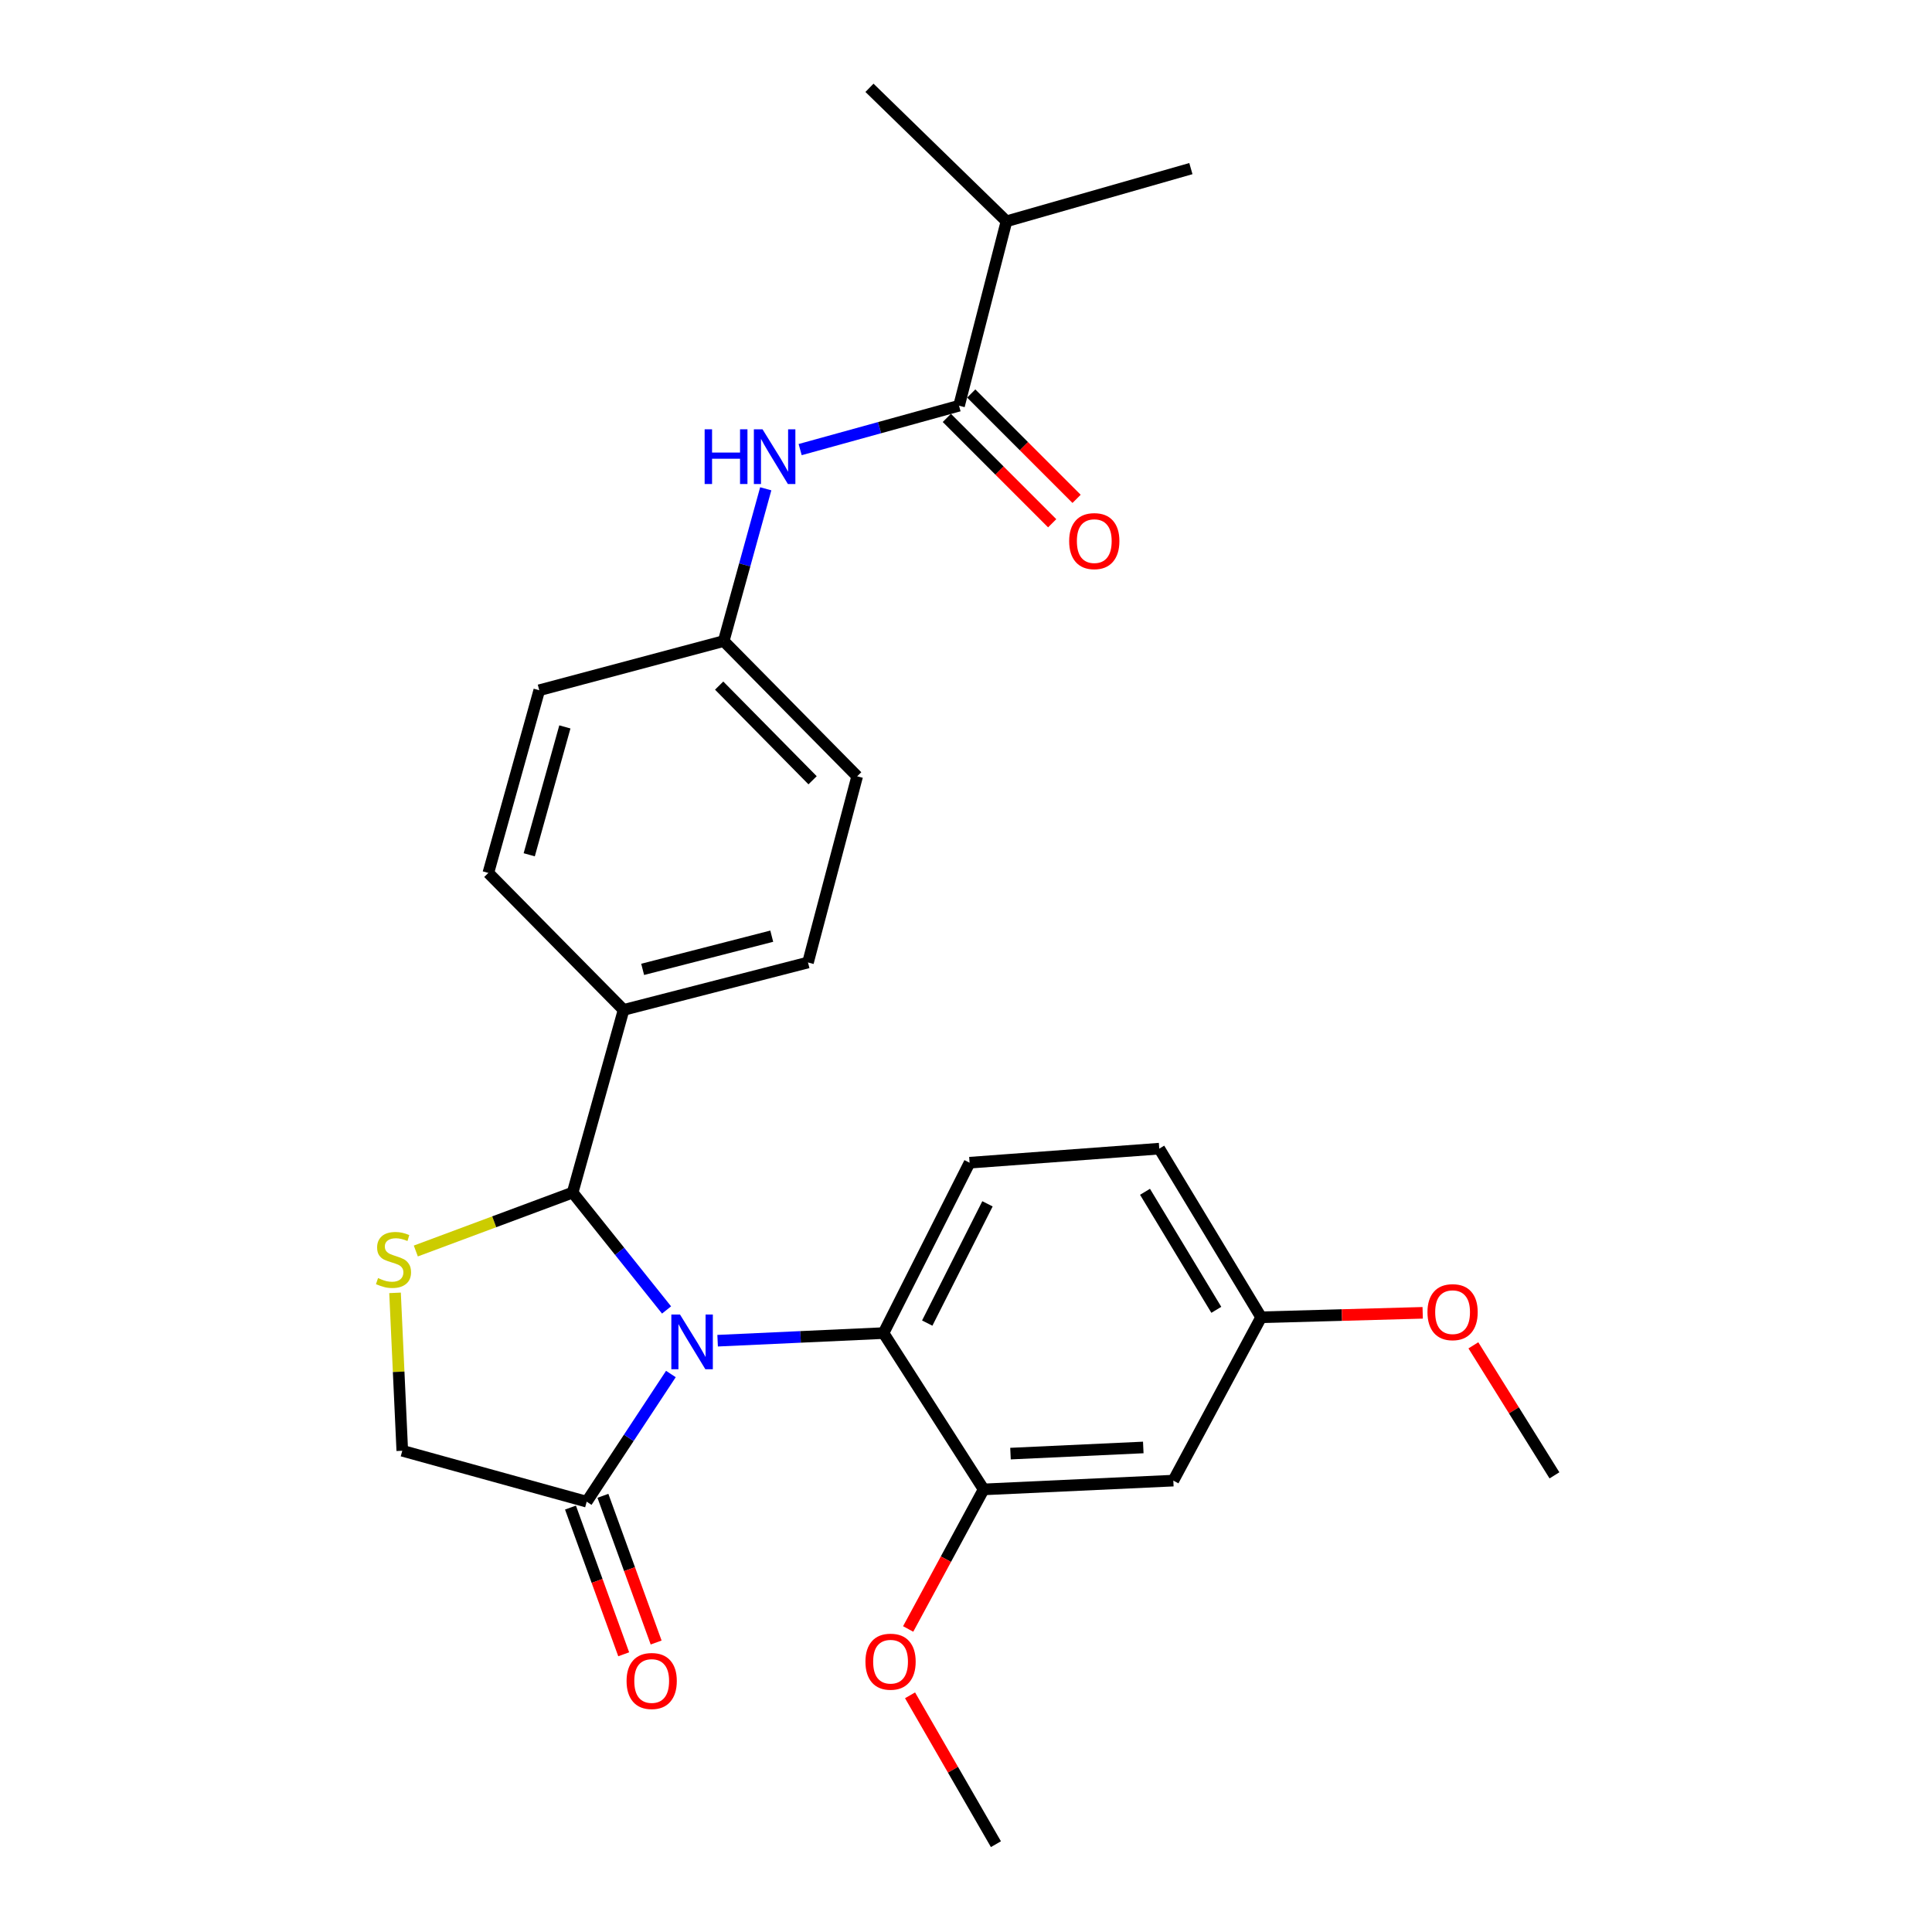 <?xml version='1.0' encoding='iso-8859-1'?>
<svg version='1.1' baseProfile='full'
              xmlns='http://www.w3.org/2000/svg'
                      xmlns:rdkit='http://www.rdkit.org/xml'
                      xmlns:xlink='http://www.w3.org/1999/xlink'
                  xml:space='preserve'
width='1000px' height='1000px' viewBox='0 0 1000 1000'>
<!-- END OF HEADER -->
<rect style='opacity:1.0;fill:#FFFFFF;stroke:none' width='1000' height='1000' x='0' y='0'> </rect>
<path class='bond-0' d='M 414.159,232.712 L 455.278,221.354' style='fill:none;fill-rule:evenodd;stroke:#0000FF;stroke-width:6px;stroke-linecap:butt;stroke-linejoin:miter;stroke-opacity:1' />
<path class='bond-0' d='M 455.278,221.354 L 496.397,209.996' style='fill:none;fill-rule:evenodd;stroke:#000000;stroke-width:6px;stroke-linecap:butt;stroke-linejoin:miter;stroke-opacity:1' />
<path class='bond-1' d='M 396.349,252.998 L 385.468,292.407' style='fill:none;fill-rule:evenodd;stroke:#0000FF;stroke-width:6px;stroke-linecap:butt;stroke-linejoin:miter;stroke-opacity:1' />
<path class='bond-1' d='M 385.468,292.407 L 374.586,331.817' style='fill:none;fill-rule:evenodd;stroke:#000000;stroke-width:6px;stroke-linecap:butt;stroke-linejoin:miter;stroke-opacity:1' />
<path class='bond-2' d='M 520.948,114.542 L 616.402,87.272' style='fill:none;fill-rule:evenodd;stroke:#000000;stroke-width:6px;stroke-linecap:butt;stroke-linejoin:miter;stroke-opacity:1' />
<path class='bond-3' d='M 520.948,114.542 L 450.034,45.455' style='fill:none;fill-rule:evenodd;stroke:#000000;stroke-width:6px;stroke-linecap:butt;stroke-linejoin:miter;stroke-opacity:1' />
<path class='bond-4' d='M 520.948,114.542 L 496.397,209.996' style='fill:none;fill-rule:evenodd;stroke:#000000;stroke-width:6px;stroke-linecap:butt;stroke-linejoin:miter;stroke-opacity:1' />
<path class='bond-5' d='M 490.082,216.311 L 517.344,243.574' style='fill:none;fill-rule:evenodd;stroke:#000000;stroke-width:6px;stroke-linecap:butt;stroke-linejoin:miter;stroke-opacity:1' />
<path class='bond-5' d='M 517.344,243.574 L 544.607,270.837' style='fill:none;fill-rule:evenodd;stroke:#FF0000;stroke-width:6px;stroke-linecap:butt;stroke-linejoin:miter;stroke-opacity:1' />
<path class='bond-5' d='M 502.712,203.681 L 529.975,230.943' style='fill:none;fill-rule:evenodd;stroke:#000000;stroke-width:6px;stroke-linecap:butt;stroke-linejoin:miter;stroke-opacity:1' />
<path class='bond-5' d='M 529.975,230.943 L 557.238,258.206' style='fill:none;fill-rule:evenodd;stroke:#FF0000;stroke-width:6px;stroke-linecap:butt;stroke-linejoin:miter;stroke-opacity:1' />
<path class='bond-6' d='M 204.47,669.179 L 206.344,710.042' style='fill:none;fill-rule:evenodd;stroke:#CCCC00;stroke-width:6px;stroke-linecap:butt;stroke-linejoin:miter;stroke-opacity:1' />
<path class='bond-6' d='M 206.344,710.042 L 208.219,750.906' style='fill:none;fill-rule:evenodd;stroke:#000000;stroke-width:6px;stroke-linecap:butt;stroke-linejoin:miter;stroke-opacity:1' />
<path class='bond-7' d='M 215.228,647.515 L 255.813,632.396' style='fill:none;fill-rule:evenodd;stroke:#CCCC00;stroke-width:6px;stroke-linecap:butt;stroke-linejoin:miter;stroke-opacity:1' />
<path class='bond-7' d='M 255.813,632.396 L 296.399,617.276' style='fill:none;fill-rule:evenodd;stroke:#000000;stroke-width:6px;stroke-linecap:butt;stroke-linejoin:miter;stroke-opacity:1' />
<path class='bond-8' d='M 208.219,750.906 L 303.673,777.272' style='fill:none;fill-rule:evenodd;stroke:#000000;stroke-width:6px;stroke-linecap:butt;stroke-linejoin:miter;stroke-opacity:1' />
<path class='bond-9' d='M 303.673,777.272 L 325.462,744.23' style='fill:none;fill-rule:evenodd;stroke:#000000;stroke-width:6px;stroke-linecap:butt;stroke-linejoin:miter;stroke-opacity:1' />
<path class='bond-9' d='M 325.462,744.23 L 347.251,711.187' style='fill:none;fill-rule:evenodd;stroke:#0000FF;stroke-width:6px;stroke-linecap:butt;stroke-linejoin:miter;stroke-opacity:1' />
<path class='bond-10' d='M 295.277,780.318 L 309.052,818.288' style='fill:none;fill-rule:evenodd;stroke:#000000;stroke-width:6px;stroke-linecap:butt;stroke-linejoin:miter;stroke-opacity:1' />
<path class='bond-10' d='M 309.052,818.288 L 322.828,856.257' style='fill:none;fill-rule:evenodd;stroke:#FF0000;stroke-width:6px;stroke-linecap:butt;stroke-linejoin:miter;stroke-opacity:1' />
<path class='bond-10' d='M 312.068,774.226 L 325.844,812.196' style='fill:none;fill-rule:evenodd;stroke:#000000;stroke-width:6px;stroke-linecap:butt;stroke-linejoin:miter;stroke-opacity:1' />
<path class='bond-10' d='M 325.844,812.196 L 339.619,850.165' style='fill:none;fill-rule:evenodd;stroke:#FF0000;stroke-width:6px;stroke-linecap:butt;stroke-linejoin:miter;stroke-opacity:1' />
<path class='bond-11' d='M 345.008,678.034 L 320.704,647.655' style='fill:none;fill-rule:evenodd;stroke:#0000FF;stroke-width:6px;stroke-linecap:butt;stroke-linejoin:miter;stroke-opacity:1' />
<path class='bond-11' d='M 320.704,647.655 L 296.399,617.276' style='fill:none;fill-rule:evenodd;stroke:#000000;stroke-width:6px;stroke-linecap:butt;stroke-linejoin:miter;stroke-opacity:1' />
<path class='bond-12' d='M 371.442,693.944 L 414.375,691.974' style='fill:none;fill-rule:evenodd;stroke:#0000FF;stroke-width:6px;stroke-linecap:butt;stroke-linejoin:miter;stroke-opacity:1' />
<path class='bond-12' d='M 414.375,691.974 L 457.308,690.005' style='fill:none;fill-rule:evenodd;stroke:#000000;stroke-width:6px;stroke-linecap:butt;stroke-linejoin:miter;stroke-opacity:1' />
<path class='bond-13' d='M 296.399,617.276 L 322.766,522.725' style='fill:none;fill-rule:evenodd;stroke:#000000;stroke-width:6px;stroke-linecap:butt;stroke-linejoin:miter;stroke-opacity:1' />
<path class='bond-14' d='M 443.673,401.817 L 374.586,331.817' style='fill:none;fill-rule:evenodd;stroke:#000000;stroke-width:6px;stroke-linecap:butt;stroke-linejoin:miter;stroke-opacity:1' />
<path class='bond-14' d='M 420.597,403.864 L 372.236,354.864' style='fill:none;fill-rule:evenodd;stroke:#000000;stroke-width:6px;stroke-linecap:butt;stroke-linejoin:miter;stroke-opacity:1' />
<path class='bond-15' d='M 443.673,401.817 L 418.22,498.184' style='fill:none;fill-rule:evenodd;stroke:#000000;stroke-width:6px;stroke-linecap:butt;stroke-linejoin:miter;stroke-opacity:1' />
<path class='bond-16' d='M 374.586,331.817 L 279.122,357.27' style='fill:none;fill-rule:evenodd;stroke:#000000;stroke-width:6px;stroke-linecap:butt;stroke-linejoin:miter;stroke-opacity:1' />
<path class='bond-17' d='M 509.129,770.911 L 607.312,766.366' style='fill:none;fill-rule:evenodd;stroke:#000000;stroke-width:6px;stroke-linecap:butt;stroke-linejoin:miter;stroke-opacity:1' />
<path class='bond-17' d='M 523.03,752.386 L 591.758,749.205' style='fill:none;fill-rule:evenodd;stroke:#000000;stroke-width:6px;stroke-linecap:butt;stroke-linejoin:miter;stroke-opacity:1' />
<path class='bond-18' d='M 509.129,770.911 L 457.308,690.005' style='fill:none;fill-rule:evenodd;stroke:#000000;stroke-width:6px;stroke-linecap:butt;stroke-linejoin:miter;stroke-opacity:1' />
<path class='bond-19' d='M 509.129,770.911 L 489.596,807.032' style='fill:none;fill-rule:evenodd;stroke:#000000;stroke-width:6px;stroke-linecap:butt;stroke-linejoin:miter;stroke-opacity:1' />
<path class='bond-19' d='M 489.596,807.032 L 470.063,843.152' style='fill:none;fill-rule:evenodd;stroke:#FF0000;stroke-width:6px;stroke-linecap:butt;stroke-linejoin:miter;stroke-opacity:1' />
<path class='bond-20' d='M 607.312,766.366 L 652.761,681.818' style='fill:none;fill-rule:evenodd;stroke:#000000;stroke-width:6px;stroke-linecap:butt;stroke-linejoin:miter;stroke-opacity:1' />
<path class='bond-21' d='M 457.308,690.005 L 501.855,601.815' style='fill:none;fill-rule:evenodd;stroke:#000000;stroke-width:6px;stroke-linecap:butt;stroke-linejoin:miter;stroke-opacity:1' />
<path class='bond-21' d='M 479.934,684.83 L 511.117,623.097' style='fill:none;fill-rule:evenodd;stroke:#000000;stroke-width:6px;stroke-linecap:butt;stroke-linejoin:miter;stroke-opacity:1' />
<path class='bond-22' d='M 501.855,601.815 L 600.038,594.541' style='fill:none;fill-rule:evenodd;stroke:#000000;stroke-width:6px;stroke-linecap:butt;stroke-linejoin:miter;stroke-opacity:1' />
<path class='bond-23' d='M 652.761,681.818 L 694.57,680.667' style='fill:none;fill-rule:evenodd;stroke:#000000;stroke-width:6px;stroke-linecap:butt;stroke-linejoin:miter;stroke-opacity:1' />
<path class='bond-23' d='M 694.57,680.667 L 736.379,679.515' style='fill:none;fill-rule:evenodd;stroke:#FF0000;stroke-width:6px;stroke-linecap:butt;stroke-linejoin:miter;stroke-opacity:1' />
<path class='bond-24' d='M 652.761,681.818 L 600.038,594.541' style='fill:none;fill-rule:evenodd;stroke:#000000;stroke-width:6px;stroke-linecap:butt;stroke-linejoin:miter;stroke-opacity:1' />
<path class='bond-24' d='M 629.564,677.963 L 592.657,616.869' style='fill:none;fill-rule:evenodd;stroke:#000000;stroke-width:6px;stroke-linecap:butt;stroke-linejoin:miter;stroke-opacity:1' />
<path class='bond-25' d='M 471.039,877.493 L 493.264,916.019' style='fill:none;fill-rule:evenodd;stroke:#FF0000;stroke-width:6px;stroke-linecap:butt;stroke-linejoin:miter;stroke-opacity:1' />
<path class='bond-25' d='M 493.264,916.019 L 515.49,954.545' style='fill:none;fill-rule:evenodd;stroke:#000000;stroke-width:6px;stroke-linecap:butt;stroke-linejoin:miter;stroke-opacity:1' />
<path class='bond-26' d='M 762.615,696.34 L 783.598,729.989' style='fill:none;fill-rule:evenodd;stroke:#FF0000;stroke-width:6px;stroke-linecap:butt;stroke-linejoin:miter;stroke-opacity:1' />
<path class='bond-26' d='M 783.598,729.989 L 804.581,763.637' style='fill:none;fill-rule:evenodd;stroke:#000000;stroke-width:6px;stroke-linecap:butt;stroke-linejoin:miter;stroke-opacity:1' />
<path class='bond-27' d='M 279.122,357.27 L 252.765,451.821' style='fill:none;fill-rule:evenodd;stroke:#000000;stroke-width:6px;stroke-linecap:butt;stroke-linejoin:miter;stroke-opacity:1' />
<path class='bond-27' d='M 292.375,376.249 L 273.925,442.435' style='fill:none;fill-rule:evenodd;stroke:#000000;stroke-width:6px;stroke-linecap:butt;stroke-linejoin:miter;stroke-opacity:1' />
<path class='bond-28' d='M 252.765,451.821 L 322.766,522.725' style='fill:none;fill-rule:evenodd;stroke:#000000;stroke-width:6px;stroke-linecap:butt;stroke-linejoin:miter;stroke-opacity:1' />
<path class='bond-29' d='M 322.766,522.725 L 418.22,498.184' style='fill:none;fill-rule:evenodd;stroke:#000000;stroke-width:6px;stroke-linecap:butt;stroke-linejoin:miter;stroke-opacity:1' />
<path class='bond-29' d='M 332.636,501.744 L 399.454,484.565' style='fill:none;fill-rule:evenodd;stroke:#000000;stroke-width:6px;stroke-linecap:butt;stroke-linejoin:miter;stroke-opacity:1' />
<path  class='atom-0' d='M 364.723 222.203
L 368.563 222.203
L 368.563 234.243
L 383.043 234.243
L 383.043 222.203
L 386.883 222.203
L 386.883 250.523
L 383.043 250.523
L 383.043 237.443
L 368.563 237.443
L 368.563 250.523
L 364.723 250.523
L 364.723 222.203
' fill='#0000FF'/>
<path  class='atom-0' d='M 394.683 222.203
L 403.963 237.203
Q 404.883 238.683, 406.363 241.363
Q 407.843 244.043, 407.923 244.203
L 407.923 222.203
L 411.683 222.203
L 411.683 250.523
L 407.803 250.523
L 397.843 234.123
Q 396.683 232.203, 395.443 230.003
Q 394.243 227.803, 393.883 227.123
L 393.883 250.523
L 390.203 250.523
L 390.203 222.203
L 394.683 222.203
' fill='#0000FF'/>
<path  class='atom-3' d='M 553.397 280.076
Q 553.397 273.276, 556.757 269.476
Q 560.117 265.676, 566.397 265.676
Q 572.677 265.676, 576.037 269.476
Q 579.397 273.276, 579.397 280.076
Q 579.397 286.956, 575.997 290.876
Q 572.597 294.756, 566.397 294.756
Q 560.157 294.756, 556.757 290.876
Q 553.397 286.996, 553.397 280.076
M 566.397 291.556
Q 570.717 291.556, 573.037 288.676
Q 575.397 285.756, 575.397 280.076
Q 575.397 274.516, 573.037 271.716
Q 570.717 268.876, 566.397 268.876
Q 562.077 268.876, 559.717 271.676
Q 557.397 274.476, 557.397 280.076
Q 557.397 285.796, 559.717 288.676
Q 562.077 291.556, 566.397 291.556
' fill='#FF0000'/>
<path  class='atom-5' d='M 195.674 661.539
Q 195.994 661.659, 197.314 662.219
Q 198.634 662.779, 200.074 663.139
Q 201.554 663.459, 202.994 663.459
Q 205.674 663.459, 207.234 662.179
Q 208.794 660.859, 208.794 658.579
Q 208.794 657.019, 207.994 656.059
Q 207.234 655.099, 206.034 654.579
Q 204.834 654.059, 202.834 653.459
Q 200.314 652.699, 198.794 651.979
Q 197.314 651.259, 196.234 649.739
Q 195.194 648.219, 195.194 645.659
Q 195.194 642.099, 197.594 639.899
Q 200.034 637.699, 204.834 637.699
Q 208.114 637.699, 211.834 639.259
L 210.914 642.339
Q 207.514 640.939, 204.954 640.939
Q 202.194 640.939, 200.674 642.099
Q 199.154 643.219, 199.194 645.179
Q 199.194 646.699, 199.954 647.619
Q 200.754 648.539, 201.874 649.059
Q 203.034 649.579, 204.954 650.179
Q 207.514 650.979, 209.034 651.779
Q 210.554 652.579, 211.634 654.219
Q 212.754 655.819, 212.754 658.579
Q 212.754 662.499, 210.114 664.619
Q 207.514 666.699, 203.154 666.699
Q 200.634 666.699, 198.714 666.139
Q 196.834 665.619, 194.594 664.699
L 195.674 661.539
' fill='#CCCC00'/>
<path  class='atom-8' d='M 351.962 680.39
L 361.242 695.39
Q 362.162 696.87, 363.642 699.55
Q 365.122 702.23, 365.202 702.39
L 365.202 680.39
L 368.962 680.39
L 368.962 708.71
L 365.082 708.71
L 355.122 692.31
Q 353.962 690.39, 352.722 688.19
Q 351.522 685.99, 351.162 685.31
L 351.162 708.71
L 347.482 708.71
L 347.482 680.39
L 351.962 680.39
' fill='#0000FF'/>
<path  class='atom-10' d='M 324.313 870.077
Q 324.313 863.277, 327.673 859.477
Q 331.033 855.677, 337.313 855.677
Q 343.593 855.677, 346.953 859.477
Q 350.313 863.277, 350.313 870.077
Q 350.313 876.957, 346.913 880.877
Q 343.513 884.757, 337.313 884.757
Q 331.073 884.757, 327.673 880.877
Q 324.313 876.997, 324.313 870.077
M 337.313 881.557
Q 341.633 881.557, 343.953 878.677
Q 346.313 875.757, 346.313 870.077
Q 346.313 864.517, 343.953 861.717
Q 341.633 858.877, 337.313 858.877
Q 332.993 858.877, 330.633 861.677
Q 328.313 864.477, 328.313 870.077
Q 328.313 875.797, 330.633 878.677
Q 332.993 881.557, 337.313 881.557
' fill='#FF0000'/>
<path  class='atom-19' d='M 447.95 860.084
Q 447.95 853.284, 451.31 849.484
Q 454.67 845.684, 460.95 845.684
Q 467.23 845.684, 470.59 849.484
Q 473.95 853.284, 473.95 860.084
Q 473.95 866.964, 470.55 870.884
Q 467.15 874.764, 460.95 874.764
Q 454.71 874.764, 451.31 870.884
Q 447.95 867.004, 447.95 860.084
M 460.95 871.564
Q 465.27 871.564, 467.59 868.684
Q 469.95 865.764, 469.95 860.084
Q 469.95 854.524, 467.59 851.724
Q 465.27 848.884, 460.95 848.884
Q 456.63 848.884, 454.27 851.684
Q 451.95 854.484, 451.95 860.084
Q 451.95 865.804, 454.27 868.684
Q 456.63 871.564, 460.95 871.564
' fill='#FF0000'/>
<path  class='atom-20' d='M 738.857 679.169
Q 738.857 672.369, 742.217 668.569
Q 745.577 664.769, 751.857 664.769
Q 758.137 664.769, 761.497 668.569
Q 764.857 672.369, 764.857 679.169
Q 764.857 686.049, 761.457 689.969
Q 758.057 693.849, 751.857 693.849
Q 745.617 693.849, 742.217 689.969
Q 738.857 686.089, 738.857 679.169
M 751.857 690.649
Q 756.177 690.649, 758.497 687.769
Q 760.857 684.849, 760.857 679.169
Q 760.857 673.609, 758.497 670.809
Q 756.177 667.969, 751.857 667.969
Q 747.537 667.969, 745.177 670.769
Q 742.857 673.569, 742.857 679.169
Q 742.857 684.889, 745.177 687.769
Q 747.537 690.649, 751.857 690.649
' fill='#FF0000'/>
</svg>
